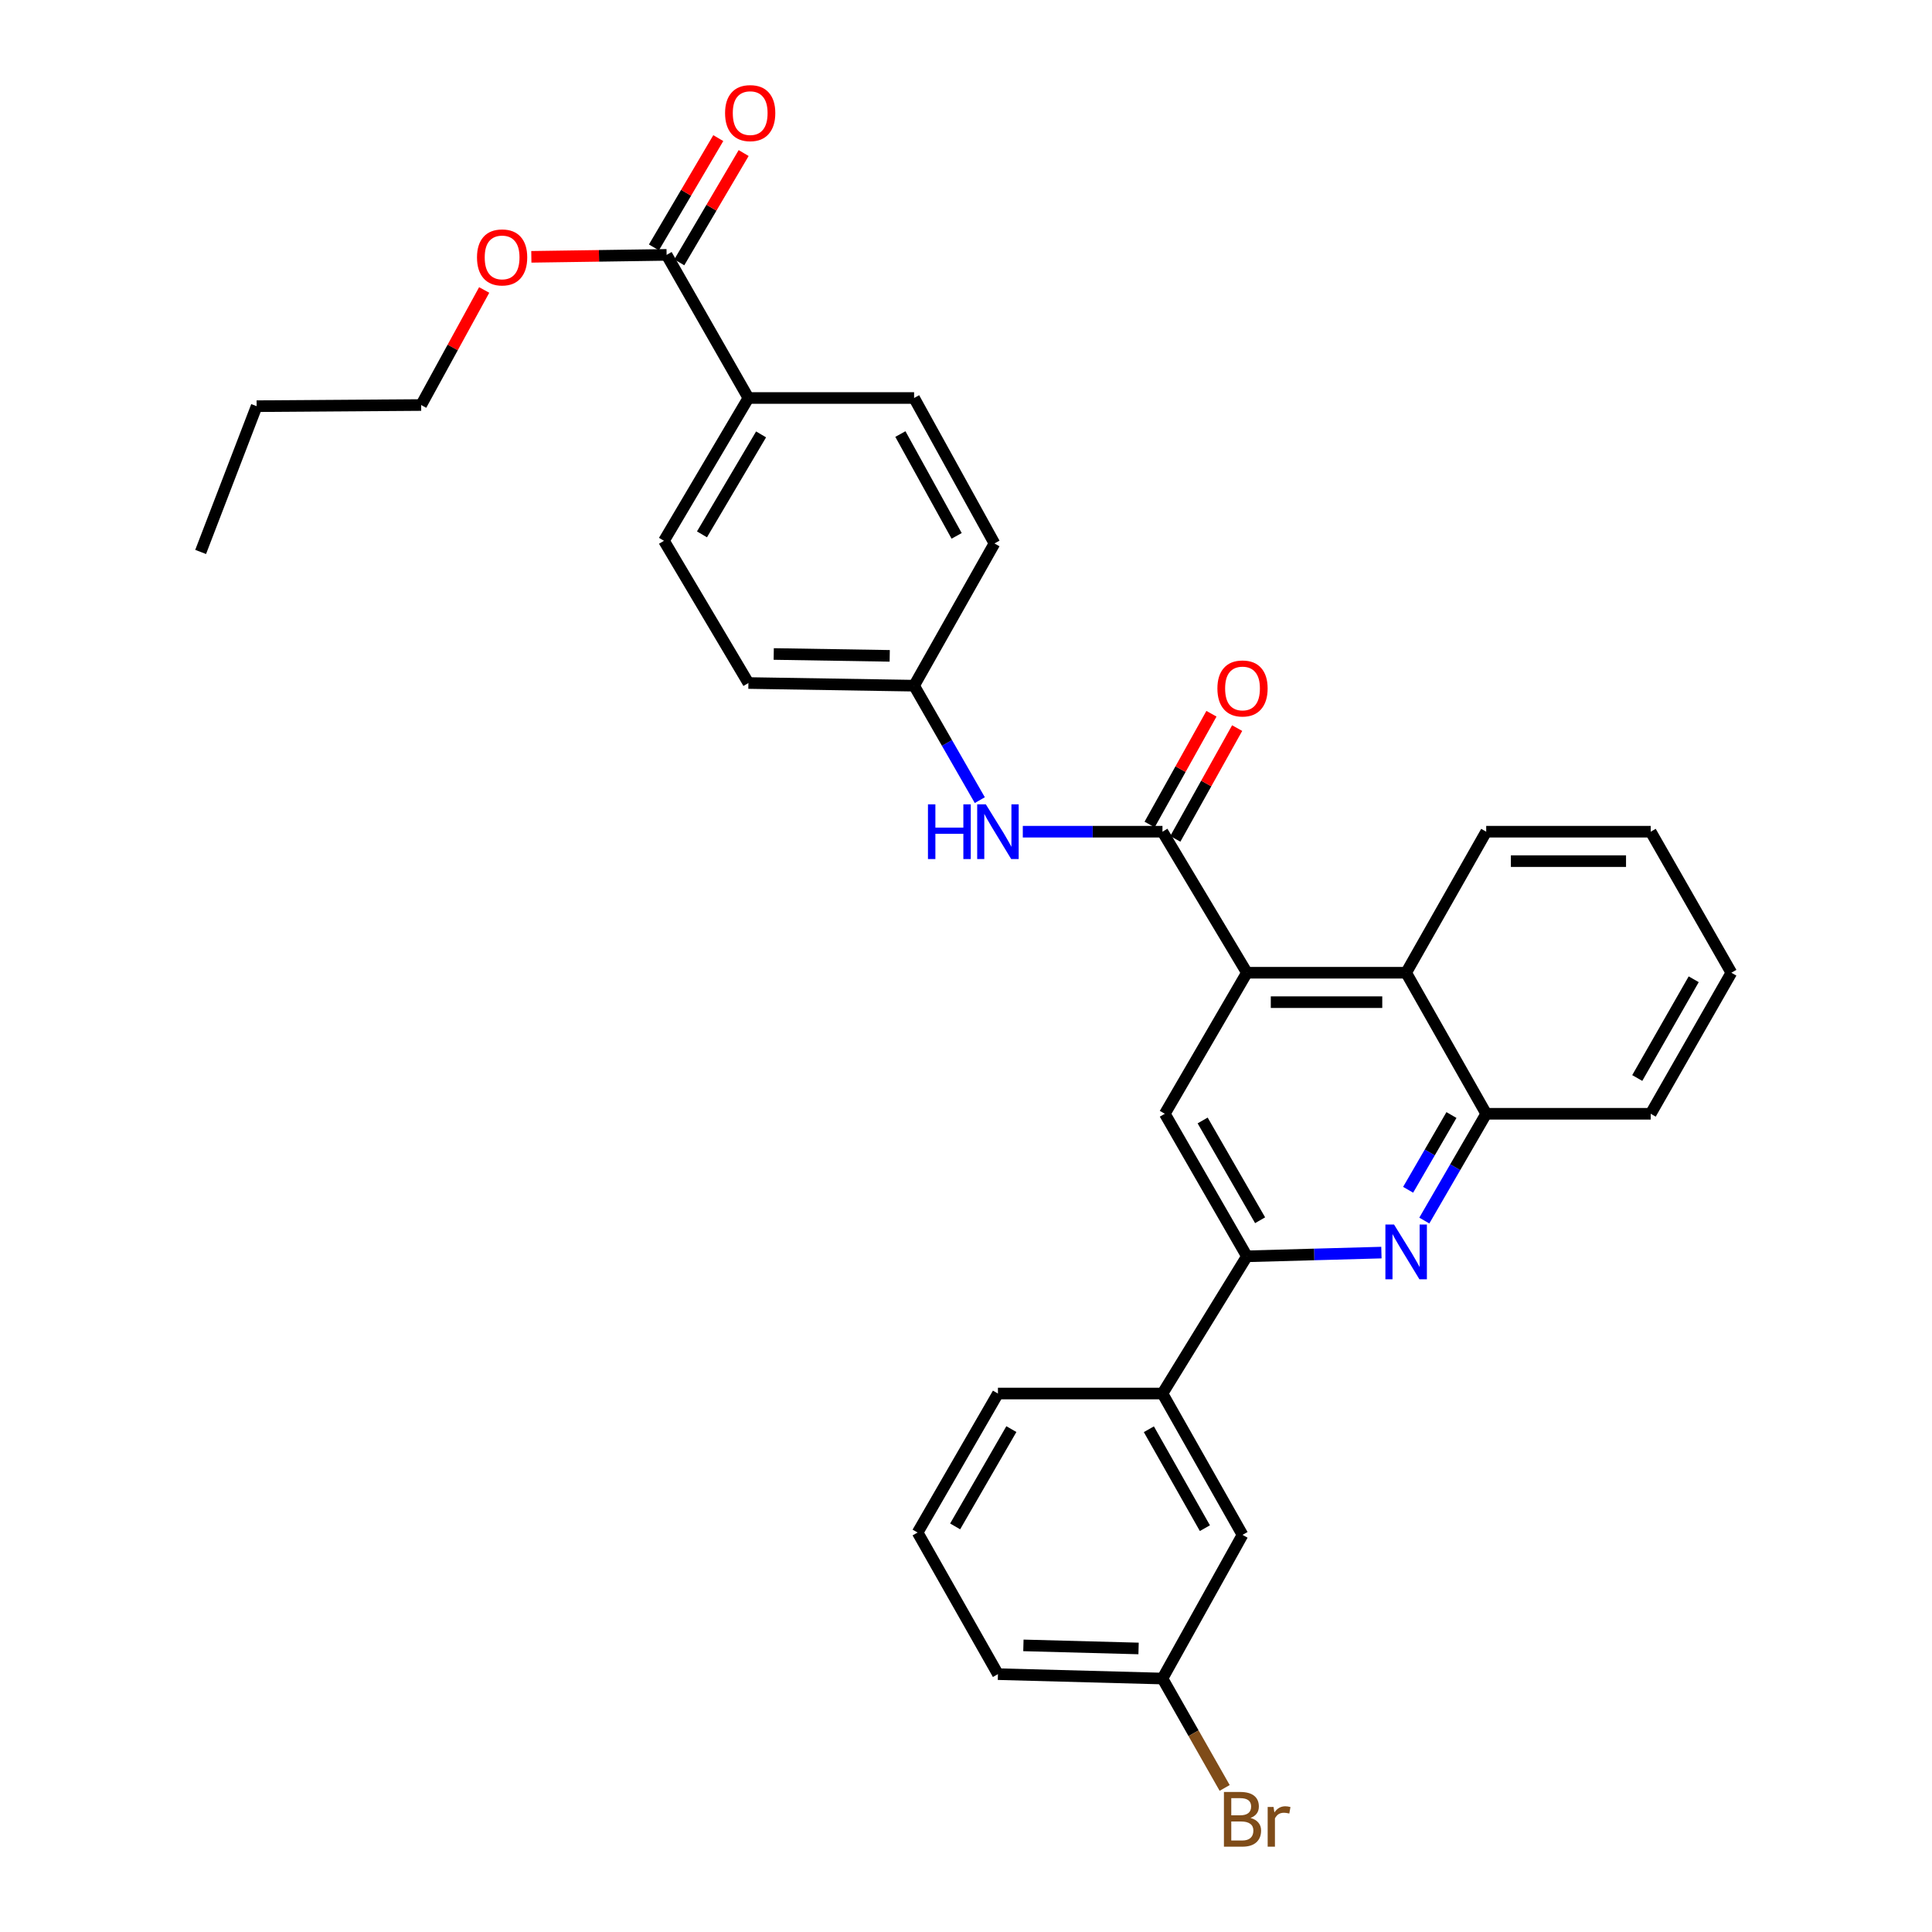 <?xml version='1.0' encoding='iso-8859-1'?>
<svg version='1.1' baseProfile='full'
              xmlns='http://www.w3.org/2000/svg'
                      xmlns:rdkit='http://www.rdkit.org/xml'
                      xmlns:xlink='http://www.w3.org/1999/xlink'
                  xml:space='preserve'
width='1000px' height='1000px' viewBox='0 0 1000 1000'>
<!-- END OF HEADER -->
<rect style='opacity:1.0;fill:#FFFFFF;stroke:none' width='1000' height='1000' x='0' y='0'> </rect>
<path class='bond-0' d='M 645.4,503.484 L 601.691,430.487' style='fill:none;fill-rule:evenodd;stroke:#000000;stroke-width:6px;stroke-linecap:butt;stroke-linejoin:miter;stroke-opacity:1' />
<path class='bond-3' d='M 645.4,503.484 L 602.909,576.489' style='fill:none;fill-rule:evenodd;stroke:#000000;stroke-width:6px;stroke-linecap:butt;stroke-linejoin:miter;stroke-opacity:1' />
<path class='bond-4' d='M 645.4,503.484 L 727.818,503.484' style='fill:none;fill-rule:evenodd;stroke:#000000;stroke-width:6px;stroke-linecap:butt;stroke-linejoin:miter;stroke-opacity:1' />
<path class='bond-4' d='M 657.763,518.72 L 715.455,518.72' style='fill:none;fill-rule:evenodd;stroke:#000000;stroke-width:6px;stroke-linecap:butt;stroke-linejoin:miter;stroke-opacity:1' />
<path class='bond-6' d='M 601.691,430.487 L 565.545,430.487' style='fill:none;fill-rule:evenodd;stroke:#000000;stroke-width:6px;stroke-linecap:butt;stroke-linejoin:miter;stroke-opacity:1' />
<path class='bond-6' d='M 565.545,430.487 L 529.4,430.487' style='fill:none;fill-rule:evenodd;stroke:#0000FF;stroke-width:6px;stroke-linecap:butt;stroke-linejoin:miter;stroke-opacity:1' />
<path class='bond-10' d='M 608.342,434.2 L 624.346,405.531' style='fill:none;fill-rule:evenodd;stroke:#000000;stroke-width:6px;stroke-linecap:butt;stroke-linejoin:miter;stroke-opacity:1' />
<path class='bond-10' d='M 624.346,405.531 L 640.35,376.862' style='fill:none;fill-rule:evenodd;stroke:#FF0000;stroke-width:6px;stroke-linecap:butt;stroke-linejoin:miter;stroke-opacity:1' />
<path class='bond-10' d='M 595.039,426.774 L 611.043,398.105' style='fill:none;fill-rule:evenodd;stroke:#000000;stroke-width:6px;stroke-linecap:butt;stroke-linejoin:miter;stroke-opacity:1' />
<path class='bond-10' d='M 611.043,398.105 L 627.046,369.435' style='fill:none;fill-rule:evenodd;stroke:#FF0000;stroke-width:6px;stroke-linecap:butt;stroke-linejoin:miter;stroke-opacity:1' />
<path class='bond-1' d='M 737.223,631.761 L 753.241,604.125' style='fill:none;fill-rule:evenodd;stroke:#0000FF;stroke-width:6px;stroke-linecap:butt;stroke-linejoin:miter;stroke-opacity:1' />
<path class='bond-1' d='M 753.241,604.125 L 769.259,576.489' style='fill:none;fill-rule:evenodd;stroke:#000000;stroke-width:6px;stroke-linecap:butt;stroke-linejoin:miter;stroke-opacity:1' />
<path class='bond-1' d='M 728.846,615.83 L 740.059,596.485' style='fill:none;fill-rule:evenodd;stroke:#0000FF;stroke-width:6px;stroke-linecap:butt;stroke-linejoin:miter;stroke-opacity:1' />
<path class='bond-1' d='M 740.059,596.485 L 751.272,577.139' style='fill:none;fill-rule:evenodd;stroke:#000000;stroke-width:6px;stroke-linecap:butt;stroke-linejoin:miter;stroke-opacity:1' />
<path class='bond-31' d='M 715.017,648.341 L 680.209,649.302' style='fill:none;fill-rule:evenodd;stroke:#0000FF;stroke-width:6px;stroke-linecap:butt;stroke-linejoin:miter;stroke-opacity:1' />
<path class='bond-31' d='M 680.209,649.302 L 645.4,650.264' style='fill:none;fill-rule:evenodd;stroke:#000000;stroke-width:6px;stroke-linecap:butt;stroke-linejoin:miter;stroke-opacity:1' />
<path class='bond-2' d='M 645.4,650.264 L 602.909,576.489' style='fill:none;fill-rule:evenodd;stroke:#000000;stroke-width:6px;stroke-linecap:butt;stroke-linejoin:miter;stroke-opacity:1' />
<path class='bond-2' d='M 652.229,631.594 L 622.486,579.951' style='fill:none;fill-rule:evenodd;stroke:#000000;stroke-width:6px;stroke-linecap:butt;stroke-linejoin:miter;stroke-opacity:1' />
<path class='bond-8' d='M 645.4,650.264 L 601.691,721.288' style='fill:none;fill-rule:evenodd;stroke:#000000;stroke-width:6px;stroke-linecap:butt;stroke-linejoin:miter;stroke-opacity:1' />
<path class='bond-5' d='M 727.818,503.484 L 769.259,576.489' style='fill:none;fill-rule:evenodd;stroke:#000000;stroke-width:6px;stroke-linecap:butt;stroke-linejoin:miter;stroke-opacity:1' />
<path class='bond-21' d='M 727.818,503.484 L 769.259,430.487' style='fill:none;fill-rule:evenodd;stroke:#000000;stroke-width:6px;stroke-linecap:butt;stroke-linejoin:miter;stroke-opacity:1' />
<path class='bond-23' d='M 769.259,576.489 L 854.402,576.489' style='fill:none;fill-rule:evenodd;stroke:#000000;stroke-width:6px;stroke-linecap:butt;stroke-linejoin:miter;stroke-opacity:1' />
<path class='bond-13' d='M 507.149,414.149 L 490.142,384.529' style='fill:none;fill-rule:evenodd;stroke:#0000FF;stroke-width:6px;stroke-linecap:butt;stroke-linejoin:miter;stroke-opacity:1' />
<path class='bond-13' d='M 490.142,384.529 L 473.134,354.909' style='fill:none;fill-rule:evenodd;stroke:#000000;stroke-width:6px;stroke-linecap:butt;stroke-linejoin:miter;stroke-opacity:1' />
<path class='bond-7' d='M 345.035,131.925 L 387.373,206.004' style='fill:none;fill-rule:evenodd;stroke:#000000;stroke-width:6px;stroke-linecap:butt;stroke-linejoin:miter;stroke-opacity:1' />
<path class='bond-12' d='M 351.599,135.79 L 368.256,107.505' style='fill:none;fill-rule:evenodd;stroke:#000000;stroke-width:6px;stroke-linecap:butt;stroke-linejoin:miter;stroke-opacity:1' />
<path class='bond-12' d='M 368.256,107.505 L 384.913,79.219' style='fill:none;fill-rule:evenodd;stroke:#FF0000;stroke-width:6px;stroke-linecap:butt;stroke-linejoin:miter;stroke-opacity:1' />
<path class='bond-12' d='M 338.471,128.059 L 355.128,99.773' style='fill:none;fill-rule:evenodd;stroke:#000000;stroke-width:6px;stroke-linecap:butt;stroke-linejoin:miter;stroke-opacity:1' />
<path class='bond-12' d='M 355.128,99.773 L 371.785,71.488' style='fill:none;fill-rule:evenodd;stroke:#FF0000;stroke-width:6px;stroke-linecap:butt;stroke-linejoin:miter;stroke-opacity:1' />
<path class='bond-17' d='M 345.035,131.925 L 310.028,132.429' style='fill:none;fill-rule:evenodd;stroke:#000000;stroke-width:6px;stroke-linecap:butt;stroke-linejoin:miter;stroke-opacity:1' />
<path class='bond-17' d='M 310.028,132.429 L 275.021,132.934' style='fill:none;fill-rule:evenodd;stroke:#FF0000;stroke-width:6px;stroke-linecap:butt;stroke-linejoin:miter;stroke-opacity:1' />
<path class='bond-11' d='M 601.691,721.288 L 643.124,794.446' style='fill:none;fill-rule:evenodd;stroke:#000000;stroke-width:6px;stroke-linecap:butt;stroke-linejoin:miter;stroke-opacity:1' />
<path class='bond-11' d='M 594.648,739.77 L 623.651,790.98' style='fill:none;fill-rule:evenodd;stroke:#000000;stroke-width:6px;stroke-linecap:butt;stroke-linejoin:miter;stroke-opacity:1' />
<path class='bond-22' d='M 601.691,721.288 L 516.531,721.288' style='fill:none;fill-rule:evenodd;stroke:#000000;stroke-width:6px;stroke-linecap:butt;stroke-linejoin:miter;stroke-opacity:1' />
<path class='bond-9' d='M 387.373,206.004 L 343.672,279.915' style='fill:none;fill-rule:evenodd;stroke:#000000;stroke-width:6px;stroke-linecap:butt;stroke-linejoin:miter;stroke-opacity:1' />
<path class='bond-9' d='M 393.933,224.845 L 363.342,276.583' style='fill:none;fill-rule:evenodd;stroke:#000000;stroke-width:6px;stroke-linecap:butt;stroke-linejoin:miter;stroke-opacity:1' />
<path class='bond-33' d='M 387.373,206.004 L 473.134,206.004' style='fill:none;fill-rule:evenodd;stroke:#000000;stroke-width:6px;stroke-linecap:butt;stroke-linejoin:miter;stroke-opacity:1' />
<path class='bond-16' d='M 643.124,794.446 L 601.691,868.813' style='fill:none;fill-rule:evenodd;stroke:#000000;stroke-width:6px;stroke-linecap:butt;stroke-linejoin:miter;stroke-opacity:1' />
<path class='bond-18' d='M 473.134,354.909 L 514.728,281.286' style='fill:none;fill-rule:evenodd;stroke:#000000;stroke-width:6px;stroke-linecap:butt;stroke-linejoin:miter;stroke-opacity:1' />
<path class='bond-19' d='M 473.134,354.909 L 387.373,353.529' style='fill:none;fill-rule:evenodd;stroke:#000000;stroke-width:6px;stroke-linecap:butt;stroke-linejoin:miter;stroke-opacity:1' />
<path class='bond-19' d='M 460.515,339.468 L 400.483,338.503' style='fill:none;fill-rule:evenodd;stroke:#000000;stroke-width:6px;stroke-linecap:butt;stroke-linejoin:miter;stroke-opacity:1' />
<path class='bond-14' d='M 473.134,206.004 L 514.728,281.286' style='fill:none;fill-rule:evenodd;stroke:#000000;stroke-width:6px;stroke-linecap:butt;stroke-linejoin:miter;stroke-opacity:1' />
<path class='bond-14' d='M 466.038,224.665 L 495.153,277.362' style='fill:none;fill-rule:evenodd;stroke:#000000;stroke-width:6px;stroke-linecap:butt;stroke-linejoin:miter;stroke-opacity:1' />
<path class='bond-15' d='M 343.672,279.915 L 387.373,353.529' style='fill:none;fill-rule:evenodd;stroke:#000000;stroke-width:6px;stroke-linecap:butt;stroke-linejoin:miter;stroke-opacity:1' />
<path class='bond-20' d='M 601.691,868.813 L 617.786,897.12' style='fill:none;fill-rule:evenodd;stroke:#000000;stroke-width:6px;stroke-linecap:butt;stroke-linejoin:miter;stroke-opacity:1' />
<path class='bond-20' d='M 617.786,897.12 L 633.881,925.427' style='fill:none;fill-rule:evenodd;stroke:#7F4C19;stroke-width:6px;stroke-linecap:butt;stroke-linejoin:miter;stroke-opacity:1' />
<path class='bond-34' d='M 601.691,868.813 L 516.531,866.536' style='fill:none;fill-rule:evenodd;stroke:#000000;stroke-width:6px;stroke-linecap:butt;stroke-linejoin:miter;stroke-opacity:1' />
<path class='bond-34' d='M 589.324,853.241 L 529.712,851.648' style='fill:none;fill-rule:evenodd;stroke:#000000;stroke-width:6px;stroke-linecap:butt;stroke-linejoin:miter;stroke-opacity:1' />
<path class='bond-26' d='M 250.613,150.092 L 234.303,179.868' style='fill:none;fill-rule:evenodd;stroke:#FF0000;stroke-width:6px;stroke-linecap:butt;stroke-linejoin:miter;stroke-opacity:1' />
<path class='bond-26' d='M 234.303,179.868 L 217.993,209.644' style='fill:none;fill-rule:evenodd;stroke:#000000;stroke-width:6px;stroke-linecap:butt;stroke-linejoin:miter;stroke-opacity:1' />
<path class='bond-28' d='M 769.259,430.487 L 854.402,430.487' style='fill:none;fill-rule:evenodd;stroke:#000000;stroke-width:6px;stroke-linecap:butt;stroke-linejoin:miter;stroke-opacity:1' />
<path class='bond-28' d='M 782.031,445.723 L 841.631,445.723' style='fill:none;fill-rule:evenodd;stroke:#000000;stroke-width:6px;stroke-linecap:butt;stroke-linejoin:miter;stroke-opacity:1' />
<path class='bond-24' d='M 516.531,721.288 L 474.954,793.235' style='fill:none;fill-rule:evenodd;stroke:#000000;stroke-width:6px;stroke-linecap:butt;stroke-linejoin:miter;stroke-opacity:1' />
<path class='bond-24' d='M 523.486,739.704 L 494.382,790.066' style='fill:none;fill-rule:evenodd;stroke:#000000;stroke-width:6px;stroke-linecap:butt;stroke-linejoin:miter;stroke-opacity:1' />
<path class='bond-32' d='M 854.402,576.489 L 896.148,503.484' style='fill:none;fill-rule:evenodd;stroke:#000000;stroke-width:6px;stroke-linecap:butt;stroke-linejoin:miter;stroke-opacity:1' />
<path class='bond-32' d='M 847.438,557.975 L 876.66,506.871' style='fill:none;fill-rule:evenodd;stroke:#000000;stroke-width:6px;stroke-linecap:butt;stroke-linejoin:miter;stroke-opacity:1' />
<path class='bond-25' d='M 474.954,793.235 L 516.531,866.536' style='fill:none;fill-rule:evenodd;stroke:#000000;stroke-width:6px;stroke-linecap:butt;stroke-linejoin:miter;stroke-opacity:1' />
<path class='bond-27' d='M 217.993,209.644 L 132.842,210.237' style='fill:none;fill-rule:evenodd;stroke:#000000;stroke-width:6px;stroke-linecap:butt;stroke-linejoin:miter;stroke-opacity:1' />
<path class='bond-30' d='M 132.842,210.237 L 103.852,285.688' style='fill:none;fill-rule:evenodd;stroke:#000000;stroke-width:6px;stroke-linecap:butt;stroke-linejoin:miter;stroke-opacity:1' />
<path class='bond-29' d='M 854.402,430.487 L 896.148,503.484' style='fill:none;fill-rule:evenodd;stroke:#000000;stroke-width:6px;stroke-linecap:butt;stroke-linejoin:miter;stroke-opacity:1' />
<path  class='atom-2' d='M 721.558 633.827
L 730.838 648.827
Q 731.758 650.307, 733.238 652.987
Q 734.718 655.667, 734.798 655.827
L 734.798 633.827
L 738.558 633.827
L 738.558 662.147
L 734.678 662.147
L 724.718 645.747
Q 723.558 643.827, 722.318 641.627
Q 721.118 639.427, 720.758 638.747
L 720.758 662.147
L 717.078 662.147
L 717.078 633.827
L 721.558 633.827
' fill='#0000FF'/>
<path  class='atom-7' d='M 480.311 416.327
L 484.151 416.327
L 484.151 428.367
L 498.631 428.367
L 498.631 416.327
L 502.471 416.327
L 502.471 444.647
L 498.631 444.647
L 498.631 431.567
L 484.151 431.567
L 484.151 444.647
L 480.311 444.647
L 480.311 416.327
' fill='#0000FF'/>
<path  class='atom-7' d='M 510.271 416.327
L 519.551 431.327
Q 520.471 432.807, 521.951 435.487
Q 523.431 438.167, 523.511 438.327
L 523.511 416.327
L 527.271 416.327
L 527.271 444.647
L 523.391 444.647
L 513.431 428.247
Q 512.271 426.327, 511.031 424.127
Q 509.831 421.927, 509.471 421.247
L 509.471 444.647
L 505.791 444.647
L 505.791 416.327
L 510.271 416.327
' fill='#0000FF'/>
<path  class='atom-11' d='M 630.124 356.343
Q 630.124 349.543, 633.484 345.743
Q 636.844 341.943, 643.124 341.943
Q 649.404 341.943, 652.764 345.743
Q 656.124 349.543, 656.124 356.343
Q 656.124 363.223, 652.724 367.143
Q 649.324 371.023, 643.124 371.023
Q 636.884 371.023, 633.484 367.143
Q 630.124 363.263, 630.124 356.343
M 643.124 367.823
Q 647.444 367.823, 649.764 364.943
Q 652.124 362.023, 652.124 356.343
Q 652.124 350.783, 649.764 347.983
Q 647.444 345.143, 643.124 345.143
Q 638.804 345.143, 636.444 347.943
Q 634.124 350.743, 634.124 356.343
Q 634.124 362.063, 636.444 364.943
Q 638.804 367.823, 643.124 367.823
' fill='#FF0000'/>
<path  class='atom-13' d='M 375.296 58.542
Q 375.296 51.742, 378.656 47.943
Q 382.016 44.142, 388.296 44.142
Q 394.576 44.142, 397.936 47.943
Q 401.296 51.742, 401.296 58.542
Q 401.296 65.422, 397.896 69.343
Q 394.496 73.222, 388.296 73.222
Q 382.056 73.222, 378.656 69.343
Q 375.296 65.463, 375.296 58.542
M 388.296 70.022
Q 392.616 70.022, 394.936 67.142
Q 397.296 64.222, 397.296 58.542
Q 397.296 52.983, 394.936 50.182
Q 392.616 47.343, 388.296 47.343
Q 383.976 47.343, 381.616 50.142
Q 379.296 52.943, 379.296 58.542
Q 379.296 64.263, 381.616 67.142
Q 383.976 70.022, 388.296 70.022
' fill='#FF0000'/>
<path  class='atom-18' d='M 246.892 133.232
Q 246.892 126.432, 250.252 122.632
Q 253.612 118.832, 259.892 118.832
Q 266.172 118.832, 269.532 122.632
Q 272.892 126.432, 272.892 133.232
Q 272.892 140.112, 269.492 144.032
Q 266.092 147.912, 259.892 147.912
Q 253.652 147.912, 250.252 144.032
Q 246.892 140.152, 246.892 133.232
M 259.892 144.712
Q 264.212 144.712, 266.532 141.832
Q 268.892 138.912, 268.892 133.232
Q 268.892 127.672, 266.532 124.872
Q 264.212 122.032, 259.892 122.032
Q 255.572 122.032, 253.212 124.832
Q 250.892 127.632, 250.892 133.232
Q 250.892 138.952, 253.212 141.832
Q 255.572 144.712, 259.892 144.712
' fill='#FF0000'/>
<path  class='atom-21' d='M 647.264 940.963
Q 649.984 941.723, 651.344 943.403
Q 652.744 945.043, 652.744 947.483
Q 652.744 951.403, 650.224 953.643
Q 647.744 955.843, 643.024 955.843
L 633.504 955.843
L 633.504 927.523
L 641.864 927.523
Q 646.704 927.523, 649.144 929.483
Q 651.584 931.443, 651.584 935.043
Q 651.584 939.323, 647.264 940.963
M 637.304 930.723
L 637.304 939.603
L 641.864 939.603
Q 644.664 939.603, 646.104 938.483
Q 647.584 937.323, 647.584 935.043
Q 647.584 930.723, 641.864 930.723
L 637.304 930.723
M 643.024 952.643
Q 645.784 952.643, 647.264 951.323
Q 648.744 950.003, 648.744 947.483
Q 648.744 945.163, 647.104 944.003
Q 645.504 942.803, 642.424 942.803
L 637.304 942.803
L 637.304 952.643
L 643.024 952.643
' fill='#7F4C19'/>
<path  class='atom-21' d='M 659.184 935.283
L 659.624 938.123
Q 661.784 934.923, 665.304 934.923
Q 666.424 934.923, 667.944 935.323
L 667.344 938.683
Q 665.624 938.283, 664.664 938.283
Q 662.984 938.283, 661.864 938.963
Q 660.784 939.603, 659.904 941.163
L 659.904 955.843
L 656.144 955.843
L 656.144 935.283
L 659.184 935.283
' fill='#7F4C19'/>
</svg>
